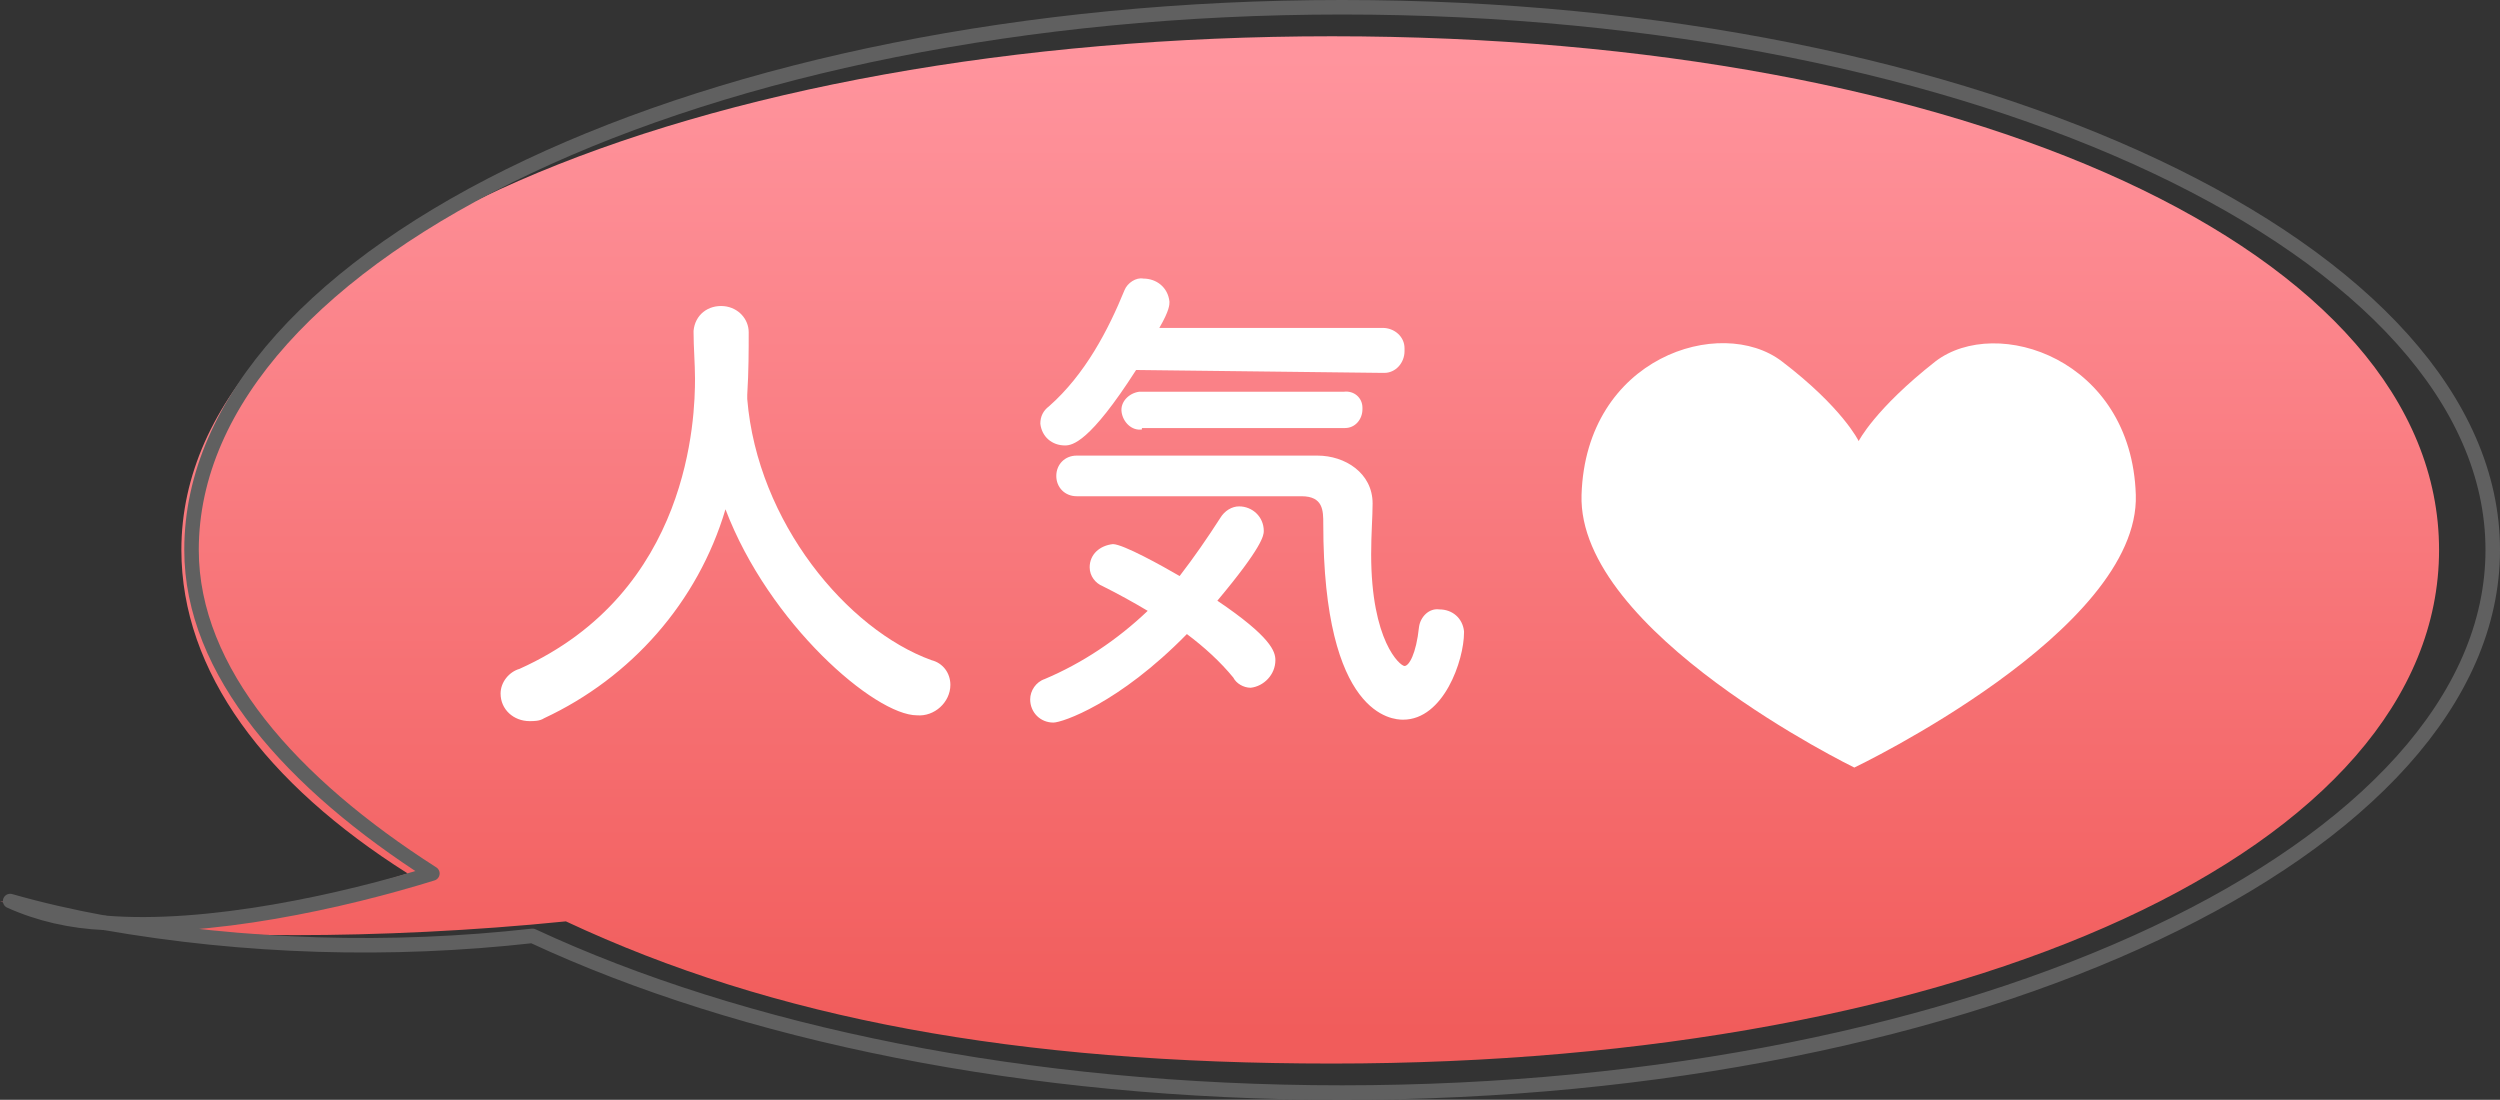 <?xml version="1.0" encoding="UTF-8"?><svg id="_レイヤー_2" xmlns="http://www.w3.org/2000/svg" xmlns:xlink="http://www.w3.org/1999/xlink" viewBox="0 0 172.3 75.8"><rect x="0" y="0" width="172.3" height="75.8" fill="#333333" stroke="none"/><defs><style>.cls-1{fill:none;stroke:#606060;stroke-linecap:round;stroke-linejoin:round;}.cls-2{fill:url(#_名称未設定グラデーション_3-2);}.cls-3{fill:#fff;}.cls-4{fill:url(#_名称未設定グラデーション_3);}</style><linearGradient id="_名称未設定グラデーション_3" x1="87.3" y1="380.67" x2="87.3" y2="451.47" gradientTransform="translate(0 -378.17)" gradientUnits="userSpaceOnUse"><stop offset=".02" stop-color="#ff949d"/><stop offset=".97" stop-color="#f15c5b"/></linearGradient><linearGradient id="_名称未設定グラデーション_3-2" x1="3.25" y1="440.32" x2="3.25" y2="441.8" xlink:href="#_名称未設定グラデーション_3"/></defs><g id="_レイヤー_1-2"><g id="_レイヤー_2-2"><g id="_レイヤー_1-2"><path class="cls-4" d="M91.8,2.5C48,2.5,12.5,17.3,12.5,37.9c0,8.4,5.8,16.1,15.6,22.3-6.1,1.9-14.5,4-21.6,3.4,6.3,1.1,19.7,1.2,32.5-.1,14.3,6.7,31,9.8,52.8,9.8,43.8,0,76.3-14.8,76.3-35.4S135.6,2.5,91.8,2.5Z"/><path class="cls-2" d="M6.5,63.6c-2.2-.4-4.4-.9-6.5-1.5,2.1,.9,4.3,1.4,6.5,1.5Z"/><path class="cls-3" d="M133.4,24.9c-4.2,3.3-5.3,5.5-5.3,5.5,0,0-1.1-2.3-5.3-5.5s-13.5-.3-13.8,9.2,18.8,18.8,18.8,18.8c0,0,19.7-9.4,19.4-18.8s-9.6-12.4-13.8-9.2Z"/><path class="cls-3" d="M51.5,27.2v.3c.7,8.5,6.9,15.9,12.7,18,.8,.2,1.3,.9,1.3,1.7,0,1.2-1.1,2.2-2.3,2.1-2.9,0-10.2-6.3-13.2-14.2-1.9,6.4-6.5,11.6-12.5,14.4-.3,.2-.7,.2-1,.2-1.1,0-2-.8-2-1.9,0-.8,.6-1.5,1.3-1.7,11.8-5.3,12.1-17.4,12.1-20,0-1-.1-2.2-.1-3.2v-.1c.1-1.1,1-1.8,2.1-1.7,1,.1,1.7,.9,1.7,1.8,0,1.2,0,2.7-.1,4.3h0Z"/><path class="cls-3" d="M72.6,49.8c-.9,0-1.6-.7-1.6-1.6h0c0-.6,.4-1.2,1-1.4,2.6-1.1,5-2.7,7.1-4.7-1-.6-2.1-1.2-3.1-1.7-.5-.2-.9-.7-.9-1.3,0-.9,.7-1.5,1.6-1.6,.7,0,3.4,1.5,4.6,2.2,1-1.3,1.9-2.6,2.8-4,.3-.5,.8-.8,1.3-.8,.9,0,1.7,.7,1.7,1.7,0,.3-.1,1.1-3.2,4.8,3.7,2.5,4,3.5,4,4.1,0,1-.8,1.8-1.7,1.9-.5,0-1-.3-1.2-.7-.9-1.1-2-2.1-3.2-3-4.7,4.8-8.6,6.1-9.2,6.1Zm5.7-24.3c-3.2,5-4.4,5.2-4.9,5.2-.9,0-1.6-.6-1.7-1.5,0-.5,.2-.9,.6-1.2,2.5-2.2,4.1-5.3,5.2-8,.2-.5,.8-.9,1.3-.8,.9,0,1.7,.6,1.8,1.6,0,.2,0,.6-.7,1.8h15.4c.8,0,1.5,.6,1.5,1.4v.2c0,.8-.6,1.5-1.4,1.5h-.1l-17-.2Zm-4.1,8.7c-.8,0-1.4-.6-1.4-1.4s.6-1.4,1.4-1.4h16.6c1.9,0,3.8,1.2,3.8,3.3,0,.9-.1,2.1-.1,3.5,0,6,2,7.7,2.3,7.7s.8-.8,1-2.7c.1-.7,.7-1.3,1.4-1.2,.9,0,1.6,.6,1.7,1.5v.1c0,1.9-1.4,6-4.2,6-.7,0-5.5-.2-5.5-13.5,0-.9,0-1.9-1.5-1.9h-15.5Zm4.5-4.6c-.7,.1-1.3-.5-1.4-1.2s.5-1.3,1.2-1.4h14.1c.7-.1,1.3,.4,1.3,1.1v.1c0,.7-.5,1.3-1.2,1.3h-14v.1Z"/><path class="cls-1" d="M92.5,.5C48.7,.5,13.2,17.3,13.2,37.9c0,8.4,6.9,16.1,16.6,22.3-6.1,1.9-15.5,4-22.6,3.4,9.7,1.7,19.7,2,29.5,.9,14.4,6.7,34,10.8,55.8,10.8,43.8,0,79.3-16.8,79.3-37.4S136.3,.5,92.5,.5Z"/><path class="cls-1" d="M7.2,63.6c-2.2-.4-4.4-.9-6.5-1.5,2,.9,4.2,1.4,6.5,1.5Z"/></g></g></g></svg>